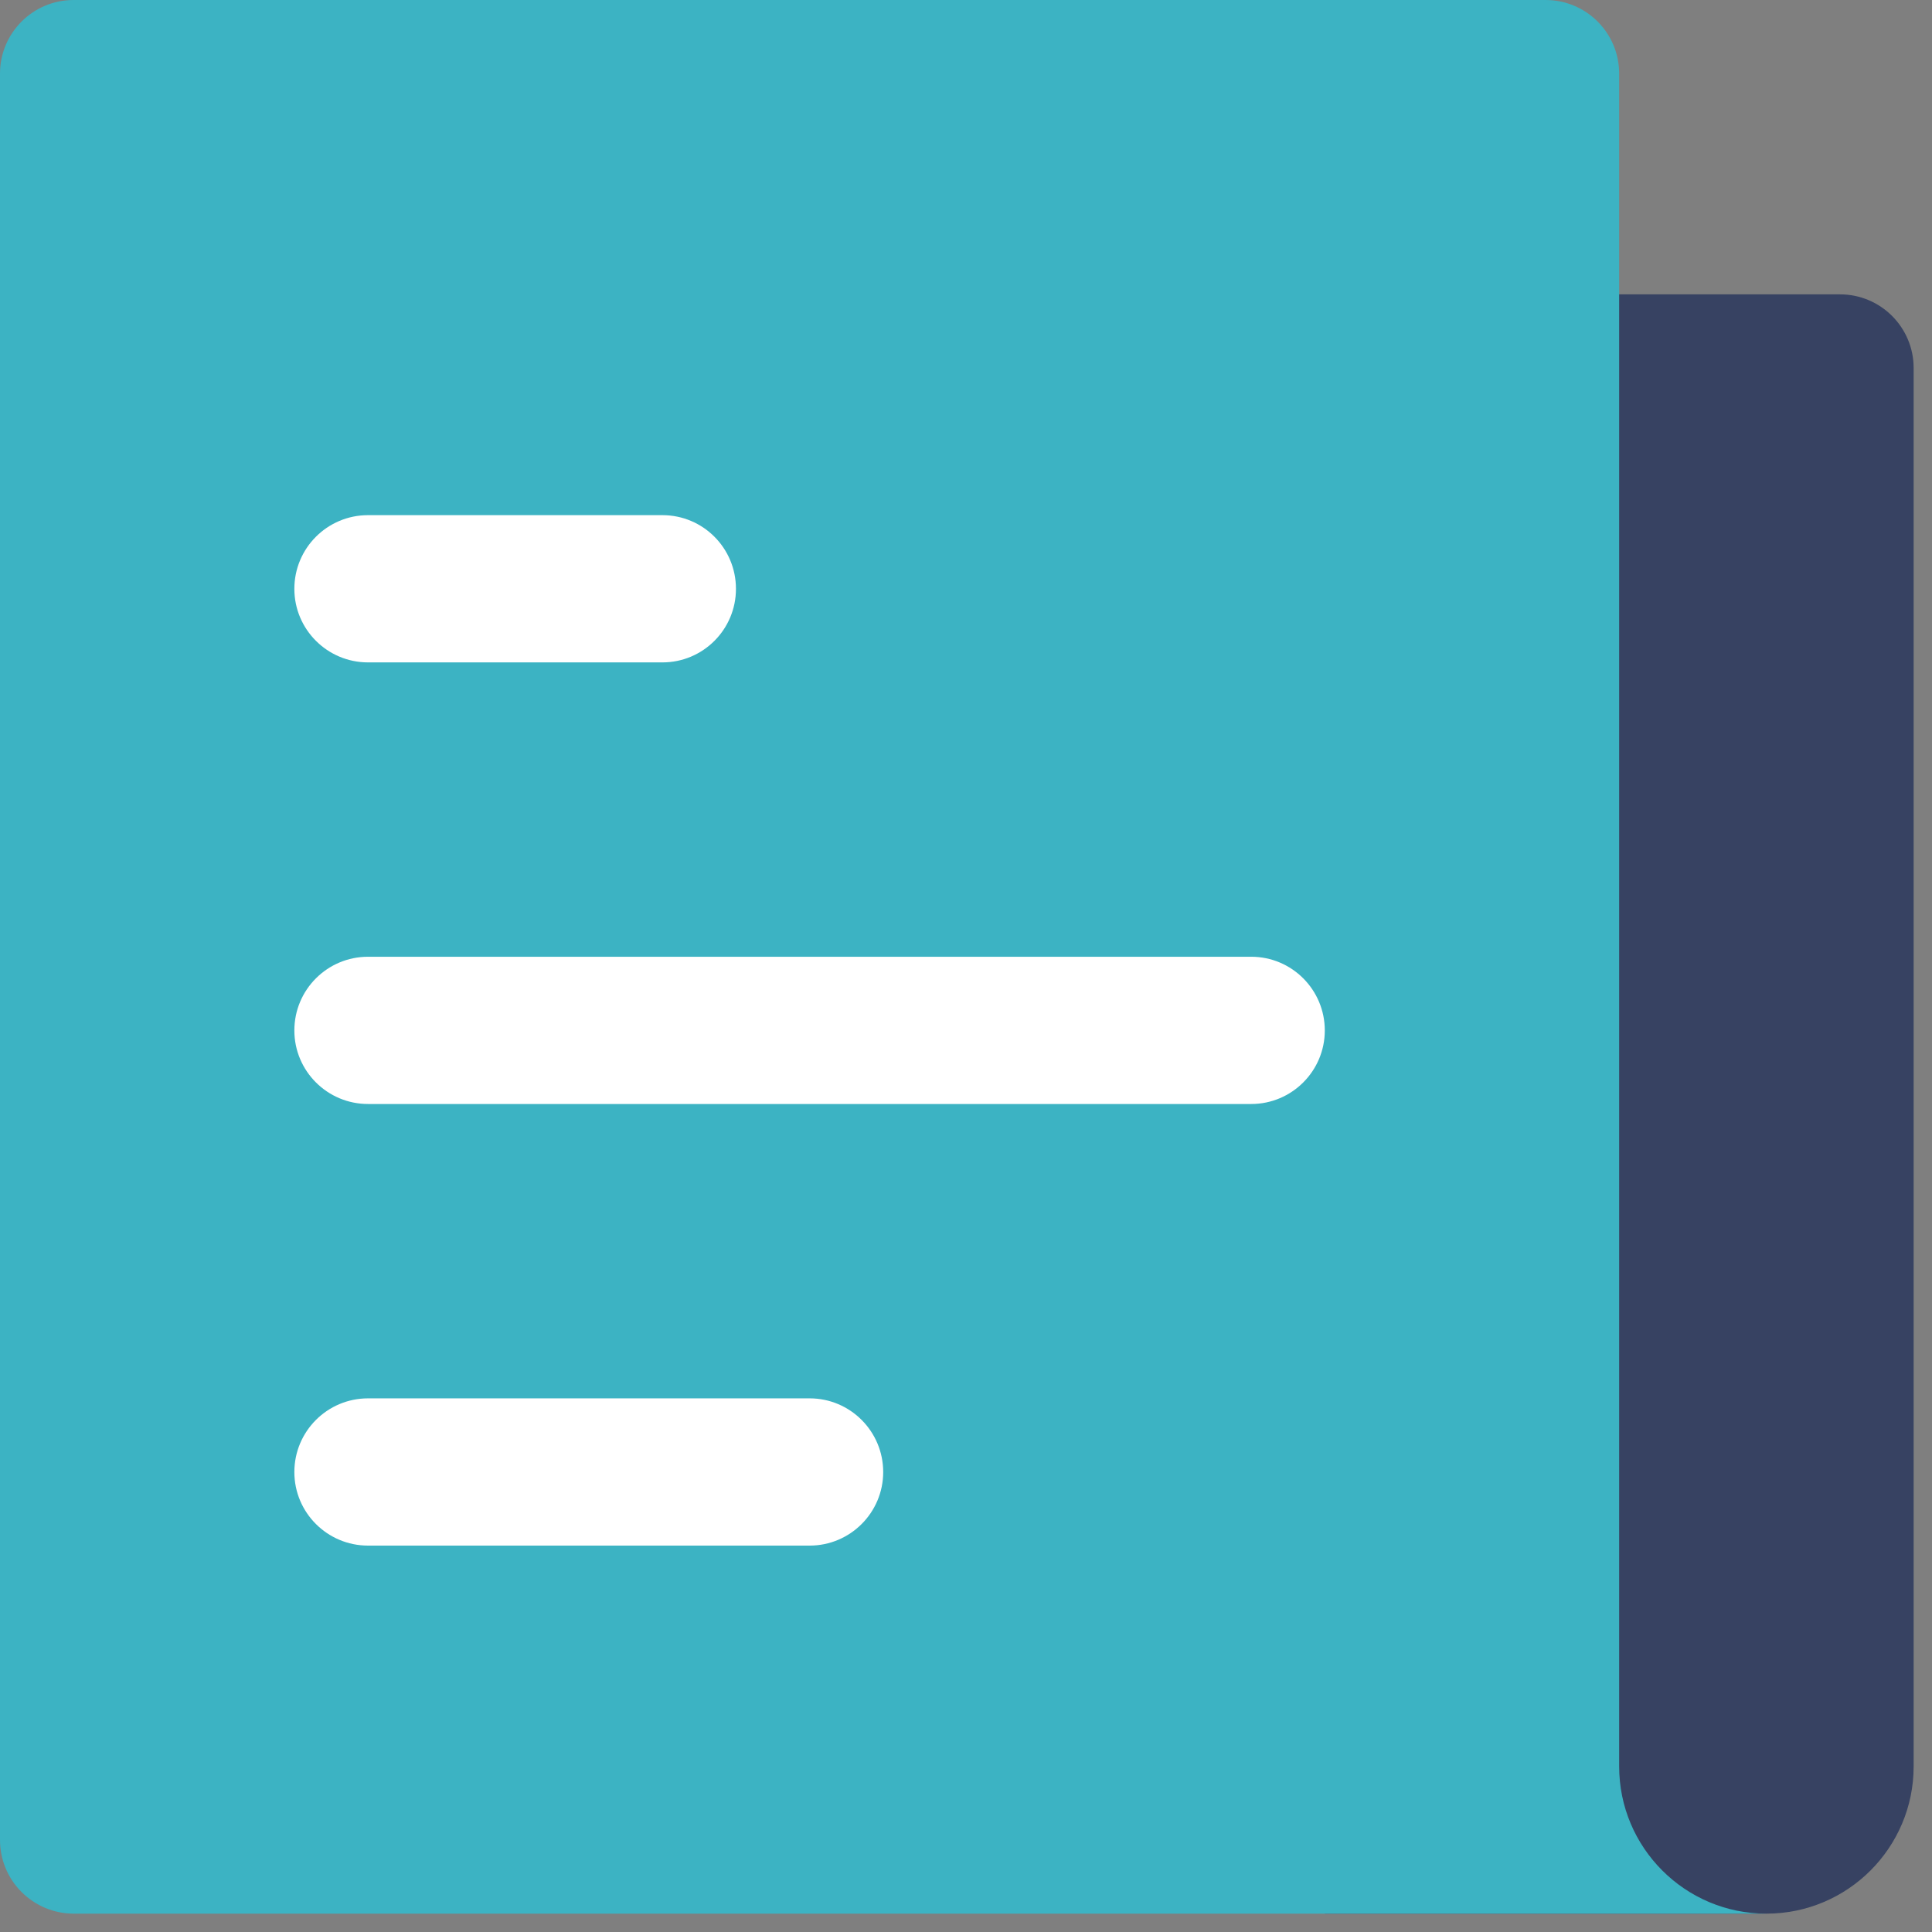 <?xml version="1.0" encoding="UTF-8"?>
<svg width="14px" height="14px" viewBox="0 0 14 14" version="1.1" xmlns="http://www.w3.org/2000/svg" xmlns:xlink="http://www.w3.org/1999/xlink">
    <rect x="0" y="0" width="14" height="14" fill="#808080" stroke="none"/>
    <!-- Generator: Sketch 63.1 (92452) - https://sketch.com -->
    <title>编组</title>
    <desc>Created with Sketch.</desc>
    <g id="页面-1" stroke="none" stroke-width="1" fill="none" fill-rule="evenodd">
        <g id="5" transform="translate(-321, -1332)" fill-rule="nonzero">
            <g id="推荐文章" transform="translate(320, 1195)">
                <g id="文章3" transform="translate(0, 52)">
                    <g id="文章">
                        <g>
                            <g id="编组-7" transform="translate(1, 85)">
                                <g id="编组-13">
                                    <g id="编组">
                                        <polygon id="路径" fill="#202425" opacity="0.01" points="0 0 14 0 14 14 0 14"></polygon>
                                        <g id="编组-9">
                                            <path d="M9.6,2.133 L13.333,2.133 C13.628,2.133 13.867,2.372 13.867,2.667 L13.867,12.8 C13.867,13.389 13.389,13.867 12.8,13.867 L9.6,13.867 L9.6,2.133 L9.6,2.133 Z" id="路径" fill="#374262"></path>
                                            <path d="M9.05941988e-14,13.333 C9.05941988e-14,13.475 0.056,13.61 0.156,13.71 C0.256,13.81 0.392,13.867 0.533,13.867 L12.8,13.867 C12.211,13.867 11.733,13.389 11.733,12.8 L11.733,0.533 C11.733,0.239 11.495,-5.5067062e-14 11.2,-5.5067062e-14 L0.533,-5.5067062e-14 C0.239,-5.5067062e-14 9.05941988e-14,0.239 9.05941988e-14,0.533 L9.05941988e-14,13.333 Z" id="路径" fill="#3CB3C3"></path>
                                            <path d="M2.667,3.733 C2.372,3.733 2.133,3.972 2.133,4.267 C2.133,4.561 2.372,4.8 2.667,4.8 L4.8,4.8 C5.095,4.8 5.333,4.561 5.333,4.267 C5.333,3.972 5.095,3.733 4.8,3.733 L2.667,3.733 Z M2.667,6.933 C2.372,6.933 2.133,7.172 2.133,7.467 C2.133,7.761 2.372,8 2.667,8 L9.067,8 C9.361,8 9.6,7.761 9.6,7.467 C9.6,7.172 9.361,6.933 9.067,6.933 L2.667,6.933 Z M2.667,10.133 C2.372,10.133 2.133,10.372 2.133,10.667 C2.133,10.961 2.372,11.2 2.667,11.2 L5.867,11.2 C6.161,11.2 6.4,10.961 6.4,10.667 C6.4,10.372 6.161,10.133 5.867,10.133 L2.667,10.133 L2.667,10.133 Z" id="形状" fill="#FFFFFF"></path>
                                        </g>
                                    </g>
                                </g>
                            </g>
                        </g>
                    </g>
                </g>
            </g>
        </g>
    </g>
</svg>